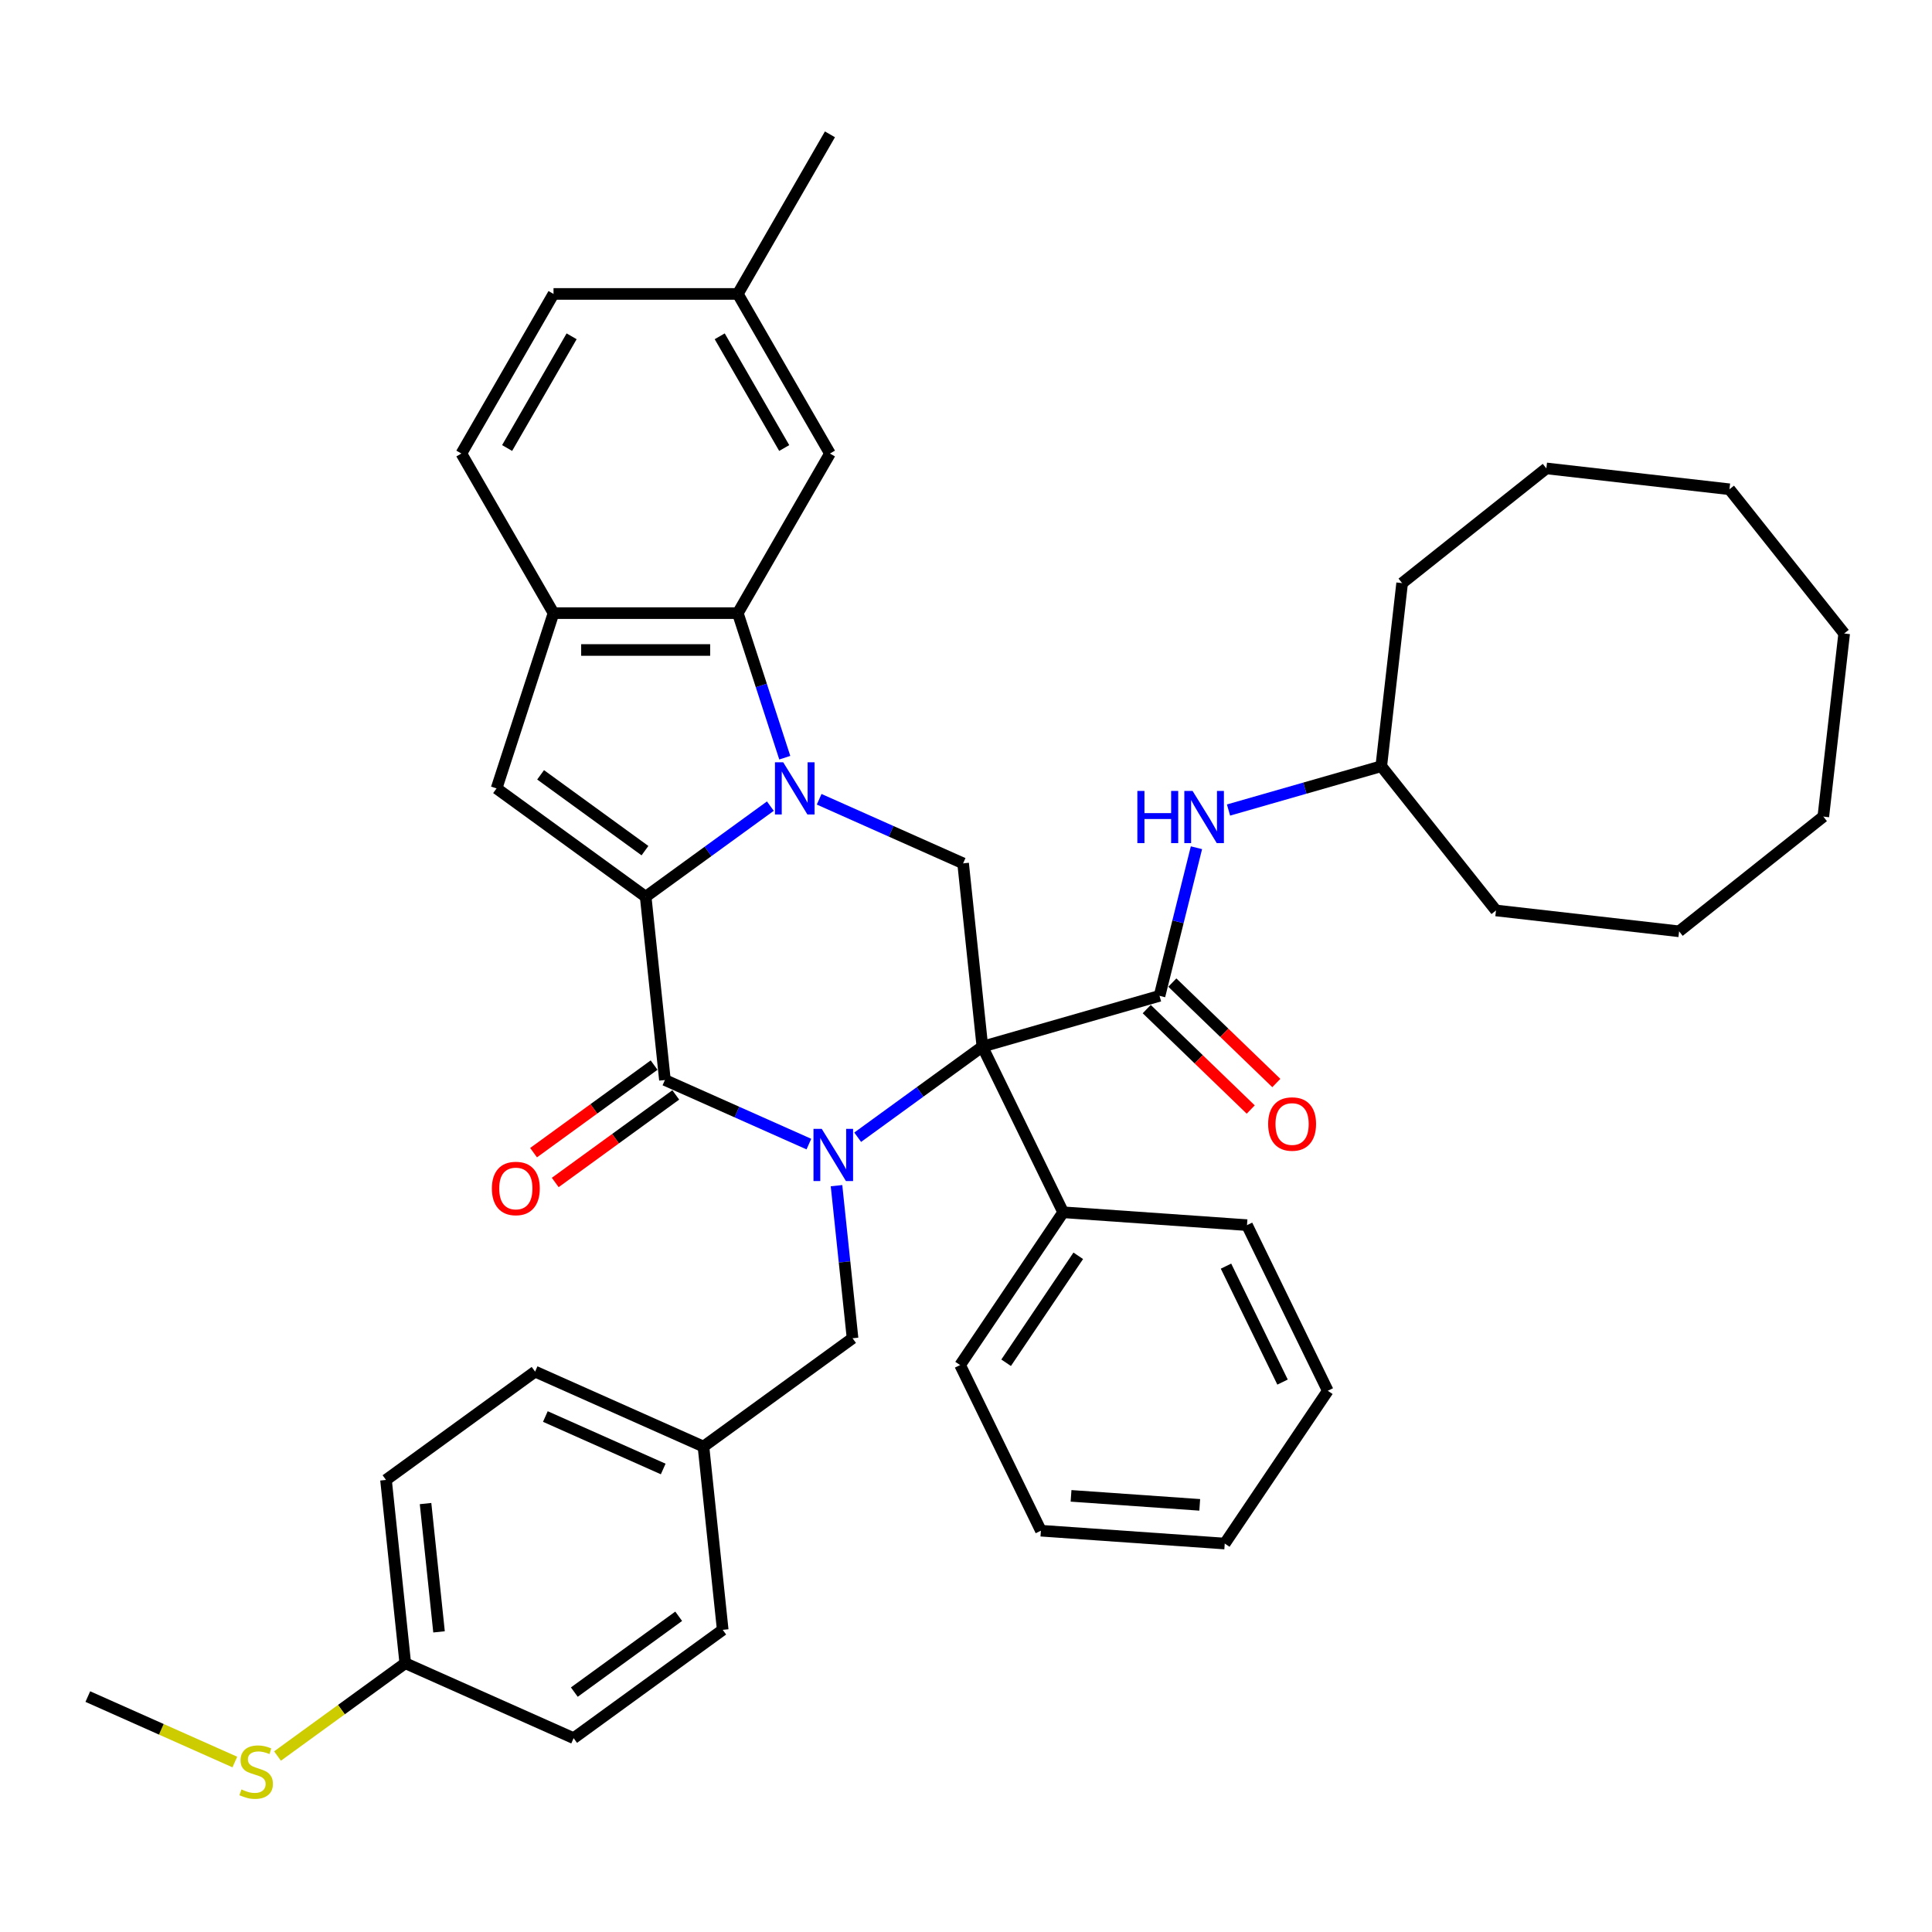 <?xml version='1.0' encoding='iso-8859-1'?>
<svg version='1.1' baseProfile='full'
              xmlns='http://www.w3.org/2000/svg'
                      xmlns:rdkit='http://www.rdkit.org/xml'
                      xmlns:xlink='http://www.w3.org/1999/xlink'
                  xml:space='preserve'
width='1000px' height='1000px' viewBox='0 0 1000 1000'>
<!-- END OF HEADER -->
<rect style='opacity:1.0;fill:#FFFFFF;stroke:none' width='1000' height='1000' x='0' y='0'> </rect>
<path class='bond-0' d='M 508.478,541.738 L 476.207,565.184' style='fill:none;fill-rule:evenodd;stroke:#000000;stroke-width:6px;stroke-linecap:butt;stroke-linejoin:miter;stroke-opacity:1' />
<path class='bond-0' d='M 476.207,565.184 L 443.937,588.63' style='fill:none;fill-rule:evenodd;stroke:#0000FF;stroke-width:6px;stroke-linecap:butt;stroke-linejoin:miter;stroke-opacity:1' />
<path class='bond-4' d='M 508.478,541.738 L 600.171,515.446' style='fill:none;fill-rule:evenodd;stroke:#000000;stroke-width:6px;stroke-linecap:butt;stroke-linejoin:miter;stroke-opacity:1' />
<path class='bond-7' d='M 508.478,541.738 L 498.507,446.873' style='fill:none;fill-rule:evenodd;stroke:#000000;stroke-width:6px;stroke-linecap:butt;stroke-linejoin:miter;stroke-opacity:1' />
<path class='bond-11' d='M 508.478,541.738 L 550.293,627.473' style='fill:none;fill-rule:evenodd;stroke:#000000;stroke-width:6px;stroke-linecap:butt;stroke-linejoin:miter;stroke-opacity:1' />
<path class='bond-3' d='M 418.678,592.183 L 381.422,575.596' style='fill:none;fill-rule:evenodd;stroke:#0000FF;stroke-width:6px;stroke-linecap:butt;stroke-linejoin:miter;stroke-opacity:1' />
<path class='bond-3' d='M 381.422,575.596 L 344.166,559.008' style='fill:none;fill-rule:evenodd;stroke:#000000;stroke-width:6px;stroke-linecap:butt;stroke-linejoin:miter;stroke-opacity:1' />
<path class='bond-10' d='M 432.978,613.698 L 437.128,653.185' style='fill:none;fill-rule:evenodd;stroke:#0000FF;stroke-width:6px;stroke-linecap:butt;stroke-linejoin:miter;stroke-opacity:1' />
<path class='bond-10' d='M 437.128,653.185 L 441.278,692.672' style='fill:none;fill-rule:evenodd;stroke:#000000;stroke-width:6px;stroke-linecap:butt;stroke-linejoin:miter;stroke-opacity:1' />
<path class='bond-1' d='M 423.995,413.698 L 461.251,430.286' style='fill:none;fill-rule:evenodd;stroke:#0000FF;stroke-width:6px;stroke-linecap:butt;stroke-linejoin:miter;stroke-opacity:1' />
<path class='bond-1' d='M 461.251,430.286 L 498.507,446.873' style='fill:none;fill-rule:evenodd;stroke:#000000;stroke-width:6px;stroke-linecap:butt;stroke-linejoin:miter;stroke-opacity:1' />
<path class='bond-2' d='M 398.737,417.251 L 366.466,440.697' style='fill:none;fill-rule:evenodd;stroke:#0000FF;stroke-width:6px;stroke-linecap:butt;stroke-linejoin:miter;stroke-opacity:1' />
<path class='bond-2' d='M 366.466,440.697 L 334.195,464.143' style='fill:none;fill-rule:evenodd;stroke:#000000;stroke-width:6px;stroke-linecap:butt;stroke-linejoin:miter;stroke-opacity:1' />
<path class='bond-6' d='M 406.202,392.183 L 394.046,354.77' style='fill:none;fill-rule:evenodd;stroke:#0000FF;stroke-width:6px;stroke-linecap:butt;stroke-linejoin:miter;stroke-opacity:1' />
<path class='bond-6' d='M 394.046,354.77 L 381.889,317.356' style='fill:none;fill-rule:evenodd;stroke:#000000;stroke-width:6px;stroke-linecap:butt;stroke-linejoin:miter;stroke-opacity:1' />
<path class='bond-5' d='M 334.195,464.143 L 257.025,408.075' style='fill:none;fill-rule:evenodd;stroke:#000000;stroke-width:6px;stroke-linecap:butt;stroke-linejoin:miter;stroke-opacity:1' />
<path class='bond-5' d='M 333.833,440.299 L 279.814,401.051' style='fill:none;fill-rule:evenodd;stroke:#000000;stroke-width:6px;stroke-linecap:butt;stroke-linejoin:miter;stroke-opacity:1' />
<path class='bond-40' d='M 334.195,464.143 L 344.166,559.008' style='fill:none;fill-rule:evenodd;stroke:#000000;stroke-width:6px;stroke-linecap:butt;stroke-linejoin:miter;stroke-opacity:1' />
<path class='bond-12' d='M 338.559,551.291 L 307.367,573.954' style='fill:none;fill-rule:evenodd;stroke:#000000;stroke-width:6px;stroke-linecap:butt;stroke-linejoin:miter;stroke-opacity:1' />
<path class='bond-12' d='M 307.367,573.954 L 276.174,596.617' style='fill:none;fill-rule:evenodd;stroke:#FF0000;stroke-width:6px;stroke-linecap:butt;stroke-linejoin:miter;stroke-opacity:1' />
<path class='bond-12' d='M 349.773,566.725 L 318.58,589.388' style='fill:none;fill-rule:evenodd;stroke:#000000;stroke-width:6px;stroke-linecap:butt;stroke-linejoin:miter;stroke-opacity:1' />
<path class='bond-12' d='M 318.58,589.388 L 287.387,612.051' style='fill:none;fill-rule:evenodd;stroke:#FF0000;stroke-width:6px;stroke-linecap:butt;stroke-linejoin:miter;stroke-opacity:1' />
<path class='bond-9' d='M 600.171,515.446 L 609.728,477.114' style='fill:none;fill-rule:evenodd;stroke:#000000;stroke-width:6px;stroke-linecap:butt;stroke-linejoin:miter;stroke-opacity:1' />
<path class='bond-9' d='M 609.728,477.114 L 619.285,438.783' style='fill:none;fill-rule:evenodd;stroke:#0000FF;stroke-width:6px;stroke-linecap:butt;stroke-linejoin:miter;stroke-opacity:1' />
<path class='bond-13' d='M 593.545,522.308 L 620.46,548.3' style='fill:none;fill-rule:evenodd;stroke:#000000;stroke-width:6px;stroke-linecap:butt;stroke-linejoin:miter;stroke-opacity:1' />
<path class='bond-13' d='M 620.46,548.3 L 647.376,574.292' style='fill:none;fill-rule:evenodd;stroke:#FF0000;stroke-width:6px;stroke-linecap:butt;stroke-linejoin:miter;stroke-opacity:1' />
<path class='bond-13' d='M 606.797,508.584 L 633.713,534.576' style='fill:none;fill-rule:evenodd;stroke:#000000;stroke-width:6px;stroke-linecap:butt;stroke-linejoin:miter;stroke-opacity:1' />
<path class='bond-13' d='M 633.713,534.576 L 660.628,560.569' style='fill:none;fill-rule:evenodd;stroke:#FF0000;stroke-width:6px;stroke-linecap:butt;stroke-linejoin:miter;stroke-opacity:1' />
<path class='bond-42' d='M 257.025,408.075 L 286.501,317.356' style='fill:none;fill-rule:evenodd;stroke:#000000;stroke-width:6px;stroke-linecap:butt;stroke-linejoin:miter;stroke-opacity:1' />
<path class='bond-8' d='M 381.889,317.356 L 286.501,317.356' style='fill:none;fill-rule:evenodd;stroke:#000000;stroke-width:6px;stroke-linecap:butt;stroke-linejoin:miter;stroke-opacity:1' />
<path class='bond-8' d='M 367.581,336.433 L 300.81,336.433' style='fill:none;fill-rule:evenodd;stroke:#000000;stroke-width:6px;stroke-linecap:butt;stroke-linejoin:miter;stroke-opacity:1' />
<path class='bond-14' d='M 381.889,317.356 L 429.583,234.747' style='fill:none;fill-rule:evenodd;stroke:#000000;stroke-width:6px;stroke-linecap:butt;stroke-linejoin:miter;stroke-opacity:1' />
<path class='bond-15' d='M 286.501,317.356 L 238.807,234.747' style='fill:none;fill-rule:evenodd;stroke:#000000;stroke-width:6px;stroke-linecap:butt;stroke-linejoin:miter;stroke-opacity:1' />
<path class='bond-20' d='M 635.877,419.27 L 675.409,407.934' style='fill:none;fill-rule:evenodd;stroke:#0000FF;stroke-width:6px;stroke-linecap:butt;stroke-linejoin:miter;stroke-opacity:1' />
<path class='bond-20' d='M 675.409,407.934 L 714.94,396.599' style='fill:none;fill-rule:evenodd;stroke:#000000;stroke-width:6px;stroke-linecap:butt;stroke-linejoin:miter;stroke-opacity:1' />
<path class='bond-16' d='M 441.278,692.672 L 364.108,748.739' style='fill:none;fill-rule:evenodd;stroke:#000000;stroke-width:6px;stroke-linecap:butt;stroke-linejoin:miter;stroke-opacity:1' />
<path class='bond-26' d='M 550.293,627.473 L 496.953,706.553' style='fill:none;fill-rule:evenodd;stroke:#000000;stroke-width:6px;stroke-linecap:butt;stroke-linejoin:miter;stroke-opacity:1' />
<path class='bond-26' d='M 558.108,650.003 L 520.77,705.359' style='fill:none;fill-rule:evenodd;stroke:#000000;stroke-width:6px;stroke-linecap:butt;stroke-linejoin:miter;stroke-opacity:1' />
<path class='bond-27' d='M 550.293,627.473 L 645.449,634.127' style='fill:none;fill-rule:evenodd;stroke:#000000;stroke-width:6px;stroke-linecap:butt;stroke-linejoin:miter;stroke-opacity:1' />
<path class='bond-17' d='M 429.583,234.747 L 381.889,152.139' style='fill:none;fill-rule:evenodd;stroke:#000000;stroke-width:6px;stroke-linecap:butt;stroke-linejoin:miter;stroke-opacity:1' />
<path class='bond-17' d='M 405.908,231.895 L 372.522,174.069' style='fill:none;fill-rule:evenodd;stroke:#000000;stroke-width:6px;stroke-linecap:butt;stroke-linejoin:miter;stroke-opacity:1' />
<path class='bond-44' d='M 238.807,234.747 L 286.501,152.139' style='fill:none;fill-rule:evenodd;stroke:#000000;stroke-width:6px;stroke-linecap:butt;stroke-linejoin:miter;stroke-opacity:1' />
<path class='bond-44' d='M 262.483,231.895 L 295.869,174.069' style='fill:none;fill-rule:evenodd;stroke:#000000;stroke-width:6px;stroke-linecap:butt;stroke-linejoin:miter;stroke-opacity:1' />
<path class='bond-22' d='M 364.108,748.739 L 374.078,843.605' style='fill:none;fill-rule:evenodd;stroke:#000000;stroke-width:6px;stroke-linecap:butt;stroke-linejoin:miter;stroke-opacity:1' />
<path class='bond-23' d='M 364.108,748.739 L 276.966,709.942' style='fill:none;fill-rule:evenodd;stroke:#000000;stroke-width:6px;stroke-linecap:butt;stroke-linejoin:miter;stroke-opacity:1' />
<path class='bond-23' d='M 343.277,760.348 L 282.278,733.19' style='fill:none;fill-rule:evenodd;stroke:#000000;stroke-width:6px;stroke-linecap:butt;stroke-linejoin:miter;stroke-opacity:1' />
<path class='bond-21' d='M 381.889,152.139 L 286.501,152.139' style='fill:none;fill-rule:evenodd;stroke:#000000;stroke-width:6px;stroke-linecap:butt;stroke-linejoin:miter;stroke-opacity:1' />
<path class='bond-29' d='M 381.889,152.139 L 429.583,69.53' style='fill:none;fill-rule:evenodd;stroke:#000000;stroke-width:6px;stroke-linecap:butt;stroke-linejoin:miter;stroke-opacity:1' />
<path class='bond-18' d='M 209.766,860.875 L 199.796,766.009' style='fill:none;fill-rule:evenodd;stroke:#000000;stroke-width:6px;stroke-linecap:butt;stroke-linejoin:miter;stroke-opacity:1' />
<path class='bond-18' d='M 227.244,844.651 L 220.264,778.245' style='fill:none;fill-rule:evenodd;stroke:#000000;stroke-width:6px;stroke-linecap:butt;stroke-linejoin:miter;stroke-opacity:1' />
<path class='bond-19' d='M 209.766,860.875 L 176.704,884.896' style='fill:none;fill-rule:evenodd;stroke:#000000;stroke-width:6px;stroke-linecap:butt;stroke-linejoin:miter;stroke-opacity:1' />
<path class='bond-19' d='M 176.704,884.896 L 143.642,908.917' style='fill:none;fill-rule:evenodd;stroke:#CCCC00;stroke-width:6px;stroke-linecap:butt;stroke-linejoin:miter;stroke-opacity:1' />
<path class='bond-43' d='M 209.766,860.875 L 296.908,899.673' style='fill:none;fill-rule:evenodd;stroke:#000000;stroke-width:6px;stroke-linecap:butt;stroke-linejoin:miter;stroke-opacity:1' />
<path class='bond-28' d='M 121.55,912.025 L 83.502,895.085' style='fill:none;fill-rule:evenodd;stroke:#CCCC00;stroke-width:6px;stroke-linecap:butt;stroke-linejoin:miter;stroke-opacity:1' />
<path class='bond-28' d='M 83.502,895.085 L 45.455,878.145' style='fill:none;fill-rule:evenodd;stroke:#000000;stroke-width:6px;stroke-linecap:butt;stroke-linejoin:miter;stroke-opacity:1' />
<path class='bond-30' d='M 714.94,396.599 L 774.321,471.25' style='fill:none;fill-rule:evenodd;stroke:#000000;stroke-width:6px;stroke-linecap:butt;stroke-linejoin:miter;stroke-opacity:1' />
<path class='bond-31' d='M 714.94,396.599 L 725.739,301.824' style='fill:none;fill-rule:evenodd;stroke:#000000;stroke-width:6px;stroke-linecap:butt;stroke-linejoin:miter;stroke-opacity:1' />
<path class='bond-24' d='M 374.078,843.605 L 296.908,899.673' style='fill:none;fill-rule:evenodd;stroke:#000000;stroke-width:6px;stroke-linecap:butt;stroke-linejoin:miter;stroke-opacity:1' />
<path class='bond-24' d='M 351.289,836.581 L 297.27,875.828' style='fill:none;fill-rule:evenodd;stroke:#000000;stroke-width:6px;stroke-linecap:butt;stroke-linejoin:miter;stroke-opacity:1' />
<path class='bond-25' d='M 276.966,709.942 L 199.796,766.009' style='fill:none;fill-rule:evenodd;stroke:#000000;stroke-width:6px;stroke-linecap:butt;stroke-linejoin:miter;stroke-opacity:1' />
<path class='bond-33' d='M 496.953,706.553 L 538.768,792.287' style='fill:none;fill-rule:evenodd;stroke:#000000;stroke-width:6px;stroke-linecap:butt;stroke-linejoin:miter;stroke-opacity:1' />
<path class='bond-32' d='M 645.449,634.127 L 687.265,719.861' style='fill:none;fill-rule:evenodd;stroke:#000000;stroke-width:6px;stroke-linecap:butt;stroke-linejoin:miter;stroke-opacity:1' />
<path class='bond-32' d='M 634.575,655.35 L 663.845,715.364' style='fill:none;fill-rule:evenodd;stroke:#000000;stroke-width:6px;stroke-linecap:butt;stroke-linejoin:miter;stroke-opacity:1' />
<path class='bond-35' d='M 774.321,471.25 L 869.096,482.049' style='fill:none;fill-rule:evenodd;stroke:#000000;stroke-width:6px;stroke-linecap:butt;stroke-linejoin:miter;stroke-opacity:1' />
<path class='bond-34' d='M 725.739,301.824 L 800.39,242.443' style='fill:none;fill-rule:evenodd;stroke:#000000;stroke-width:6px;stroke-linecap:butt;stroke-linejoin:miter;stroke-opacity:1' />
<path class='bond-39' d='M 687.265,719.861 L 633.924,798.941' style='fill:none;fill-rule:evenodd;stroke:#000000;stroke-width:6px;stroke-linecap:butt;stroke-linejoin:miter;stroke-opacity:1' />
<path class='bond-41' d='M 538.768,792.287 L 633.924,798.941' style='fill:none;fill-rule:evenodd;stroke:#000000;stroke-width:6px;stroke-linecap:butt;stroke-linejoin:miter;stroke-opacity:1' />
<path class='bond-41' d='M 554.373,774.254 L 620.982,778.912' style='fill:none;fill-rule:evenodd;stroke:#000000;stroke-width:6px;stroke-linecap:butt;stroke-linejoin:miter;stroke-opacity:1' />
<path class='bond-37' d='M 800.39,242.443 L 895.165,253.242' style='fill:none;fill-rule:evenodd;stroke:#000000;stroke-width:6px;stroke-linecap:butt;stroke-linejoin:miter;stroke-opacity:1' />
<path class='bond-38' d='M 869.096,482.049 L 943.747,422.668' style='fill:none;fill-rule:evenodd;stroke:#000000;stroke-width:6px;stroke-linecap:butt;stroke-linejoin:miter;stroke-opacity:1' />
<path class='bond-36' d='M 954.545,327.893 L 895.165,253.242' style='fill:none;fill-rule:evenodd;stroke:#000000;stroke-width:6px;stroke-linecap:butt;stroke-linejoin:miter;stroke-opacity:1' />
<path class='bond-45' d='M 954.545,327.893 L 943.747,422.668' style='fill:none;fill-rule:evenodd;stroke:#000000;stroke-width:6px;stroke-linecap:butt;stroke-linejoin:miter;stroke-opacity:1' />
<path  class='atom-1' d='M 425.336 584.299
L 434.188 598.607
Q 435.066 600.019, 436.477 602.576
Q 437.889 605.132, 437.966 605.285
L 437.966 584.299
L 441.552 584.299
L 441.552 611.313
L 437.851 611.313
L 428.35 595.67
Q 427.244 593.838, 426.061 591.74
Q 424.916 589.641, 424.573 588.992
L 424.573 611.313
L 421.063 611.313
L 421.063 584.299
L 425.336 584.299
' fill='#0000FF'/>
<path  class='atom-2' d='M 405.395 394.568
L 414.247 408.876
Q 415.124 410.288, 416.536 412.845
Q 417.948 415.401, 418.024 415.554
L 418.024 394.568
L 421.611 394.568
L 421.611 421.582
L 417.91 421.582
L 408.409 405.938
Q 407.302 404.107, 406.12 402.008
Q 404.975 399.91, 404.632 399.261
L 404.632 421.582
L 401.121 421.582
L 401.121 394.568
L 405.395 394.568
' fill='#0000FF'/>
<path  class='atom-10' d='M 588.698 409.384
L 592.361 409.384
L 592.361 420.869
L 606.173 420.869
L 606.173 409.384
L 609.836 409.384
L 609.836 436.398
L 606.173 436.398
L 606.173 423.922
L 592.361 423.922
L 592.361 436.398
L 588.698 436.398
L 588.698 409.384
' fill='#0000FF'/>
<path  class='atom-10' d='M 617.276 409.384
L 626.128 423.693
Q 627.006 425.104, 628.417 427.661
Q 629.829 430.217, 629.906 430.37
L 629.906 409.384
L 633.492 409.384
L 633.492 436.398
L 629.791 436.398
L 620.29 420.755
Q 619.184 418.923, 618.001 416.825
Q 616.856 414.726, 616.513 414.077
L 616.513 436.398
L 613.003 436.398
L 613.003 409.384
L 617.276 409.384
' fill='#0000FF'/>
<path  class='atom-13' d='M 254.595 615.152
Q 254.595 608.666, 257.8 605.041
Q 261.005 601.417, 266.996 601.417
Q 272.986 601.417, 276.191 605.041
Q 279.396 608.666, 279.396 615.152
Q 279.396 621.715, 276.153 625.454
Q 272.91 629.155, 266.996 629.155
Q 261.043 629.155, 257.8 625.454
Q 254.595 621.753, 254.595 615.152
M 266.996 626.103
Q 271.116 626.103, 273.329 623.356
Q 275.58 620.57, 275.58 615.152
Q 275.58 609.849, 273.329 607.178
Q 271.116 604.469, 266.996 604.469
Q 262.875 604.469, 260.624 607.14
Q 258.411 609.811, 258.411 615.152
Q 258.411 620.609, 260.624 623.356
Q 262.875 626.103, 266.996 626.103
' fill='#FF0000'/>
<path  class='atom-14' d='M 656.387 581.784
Q 656.387 575.298, 659.592 571.673
Q 662.797 568.049, 668.787 568.049
Q 674.778 568.049, 677.983 571.673
Q 681.188 575.298, 681.188 581.784
Q 681.188 588.347, 677.945 592.086
Q 674.701 595.787, 668.787 595.787
Q 662.835 595.787, 659.592 592.086
Q 656.387 588.385, 656.387 581.784
M 668.787 592.735
Q 672.908 592.735, 675.121 589.988
Q 677.372 587.202, 677.372 581.784
Q 677.372 576.481, 675.121 573.81
Q 672.908 571.101, 668.787 571.101
Q 664.667 571.101, 662.415 573.772
Q 660.202 576.443, 660.202 581.784
Q 660.202 587.241, 662.415 589.988
Q 664.667 592.735, 668.787 592.735
' fill='#FF0000'/>
<path  class='atom-20' d='M 124.965 926.214
Q 125.27 926.329, 126.529 926.863
Q 127.788 927.397, 129.162 927.741
Q 130.574 928.046, 131.947 928.046
Q 134.504 928.046, 135.992 926.825
Q 137.48 925.566, 137.48 923.391
Q 137.48 921.903, 136.717 920.987
Q 135.992 920.071, 134.847 919.575
Q 133.702 919.079, 131.795 918.507
Q 129.391 917.782, 127.941 917.095
Q 126.529 916.408, 125.499 914.959
Q 124.507 913.509, 124.507 911.067
Q 124.507 907.671, 126.796 905.572
Q 129.124 903.474, 133.702 903.474
Q 136.831 903.474, 140.38 904.962
L 139.502 907.9
Q 136.259 906.564, 133.817 906.564
Q 131.184 906.564, 129.734 907.671
Q 128.284 908.739, 128.323 910.609
Q 128.323 912.059, 129.047 912.936
Q 129.811 913.814, 130.879 914.31
Q 131.985 914.806, 133.817 915.378
Q 136.259 916.141, 137.709 916.904
Q 139.159 917.668, 140.189 919.232
Q 141.257 920.758, 141.257 923.391
Q 141.257 927.13, 138.739 929.152
Q 136.259 931.136, 132.1 931.136
Q 129.696 931.136, 127.865 930.602
Q 126.071 930.106, 123.935 929.229
L 124.965 926.214
' fill='#CCCC00'/>
</svg>
